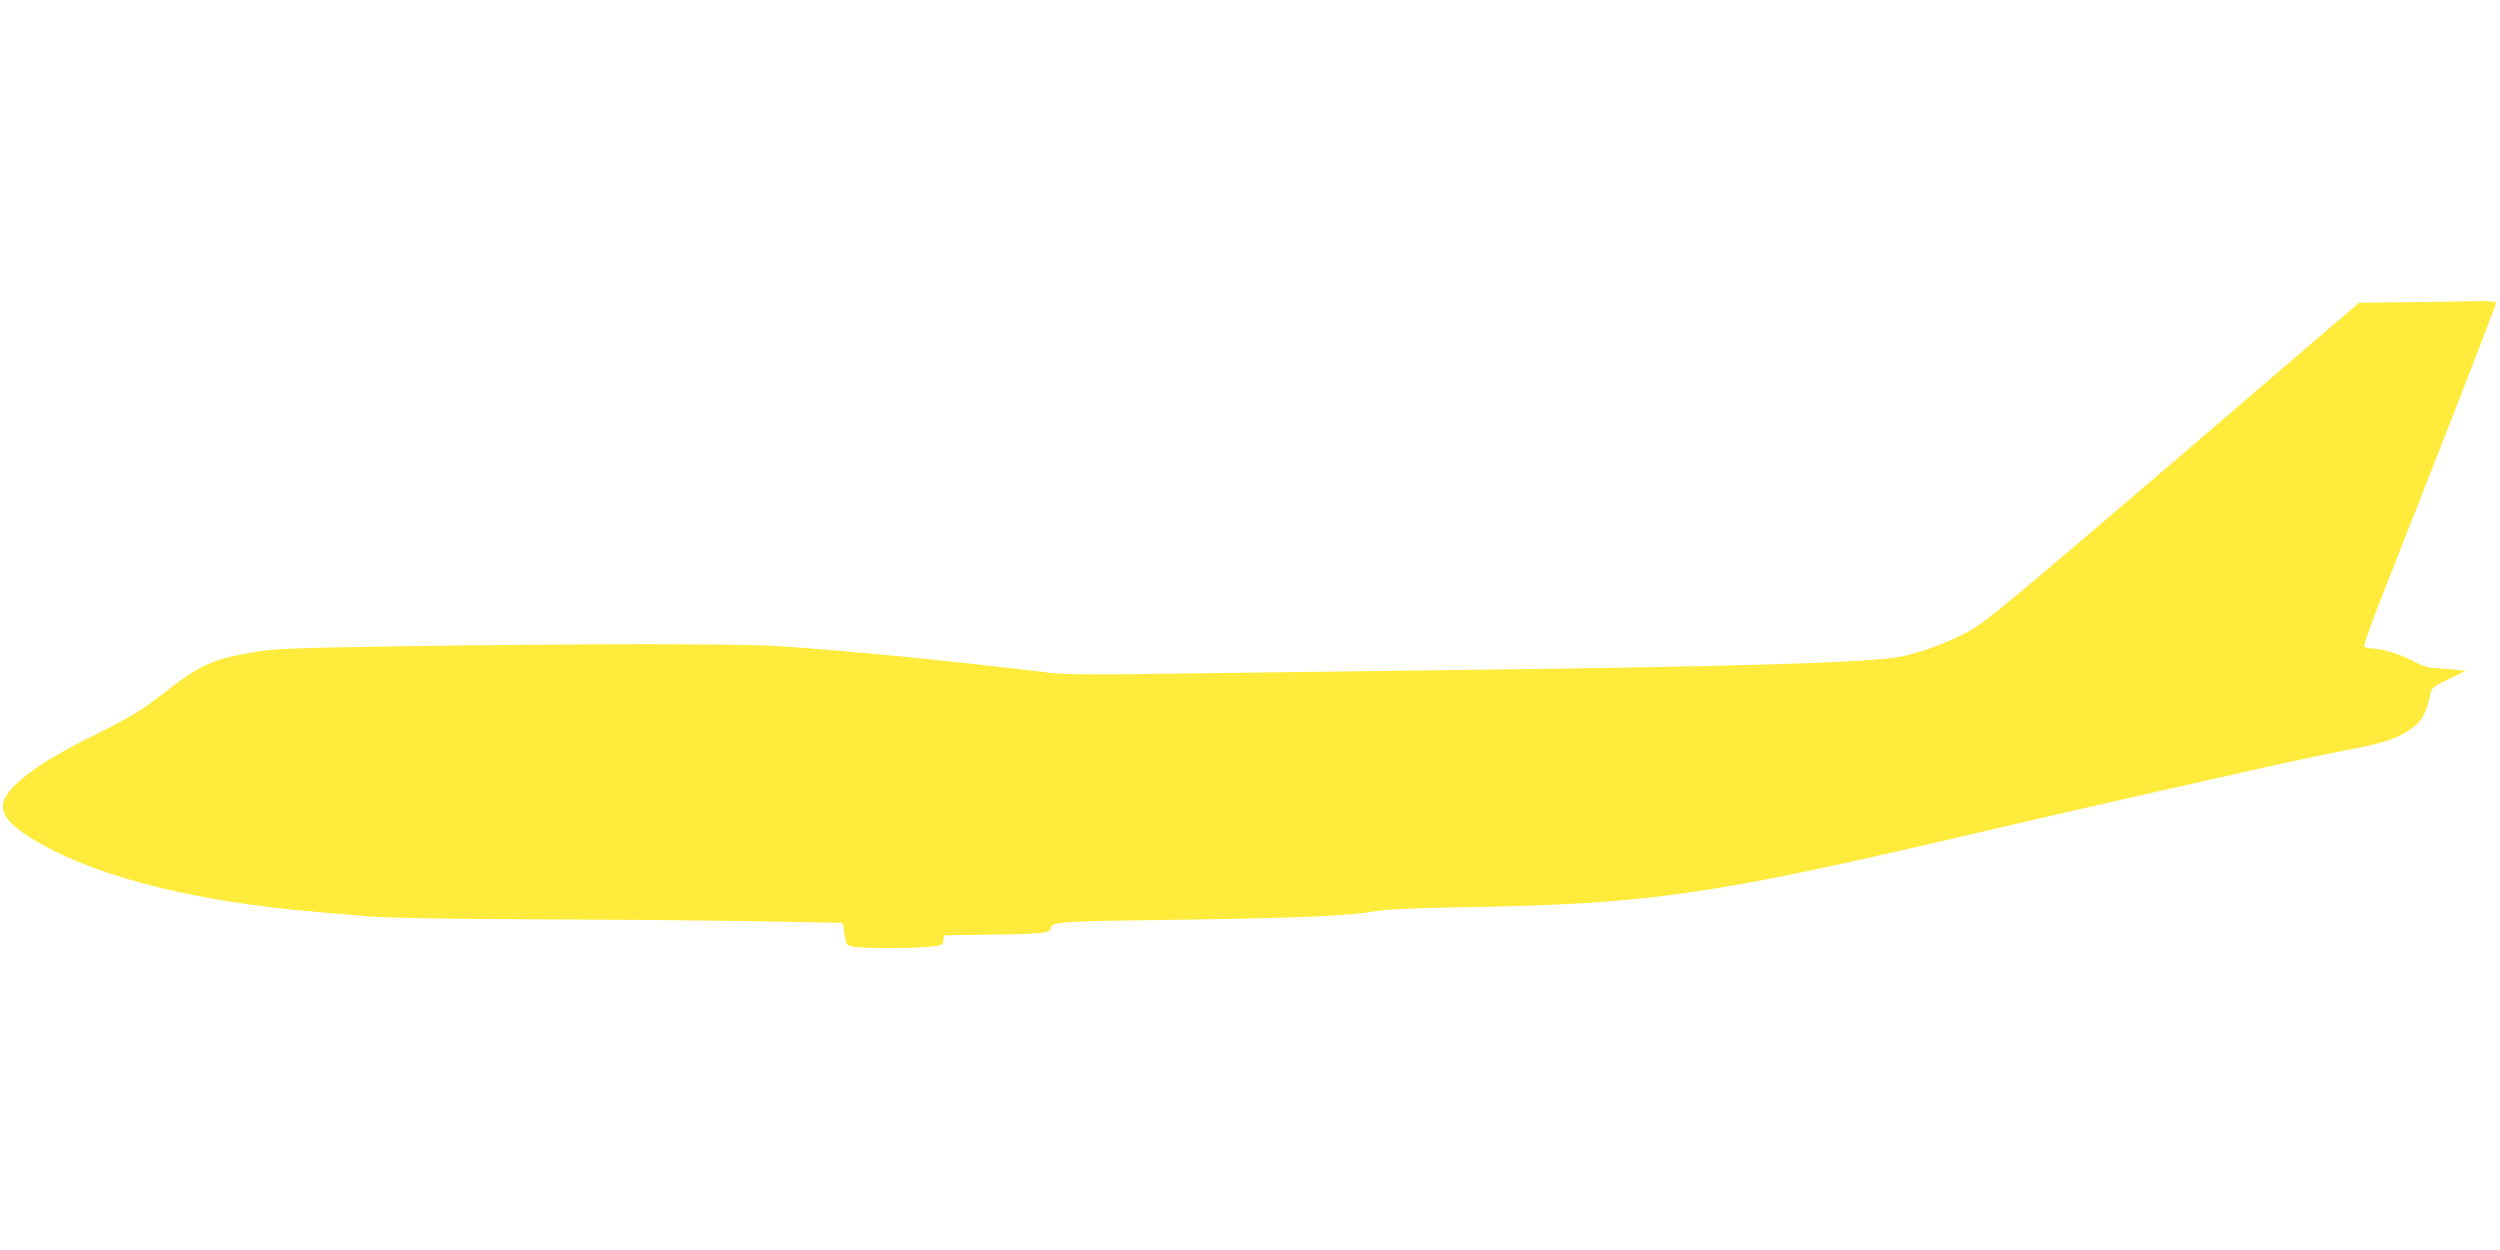 <?xml version="1.0" standalone="no"?>
<!DOCTYPE svg PUBLIC "-//W3C//DTD SVG 20010904//EN"
 "http://www.w3.org/TR/2001/REC-SVG-20010904/DTD/svg10.dtd">
<svg version="1.0" xmlns="http://www.w3.org/2000/svg"
 width="1280pt" height="640pt" viewBox="0 0 1280 640"
 preserveAspectRatio="xMidYMid meet">
<g transform="translate(0,640) scale(0.1,-0.1)"
fill="#ffeb3b" stroke="none">
<path d="M12322 4853 l-244 -3 -949 -814 c-820 -702 -962 -820 -1043 -865
-110 -61 -248 -112 -361 -134 -150 -30 -877 -51 -2245 -67 -520 -7 -1183 -15
-1475 -19 -406 -6 -554 -5 -635 5 -523 63 -1004 110 -1385 136 -205 13 -989
13 -1945 -1 -556 -9 -638 -12 -740 -30 -220 -38 -275 -64 -475 -220 -97 -76
-153 -110 -319 -193 -224 -112 -333 -179 -418 -257 -109 -100 -98 -169 42
-263 299 -200 830 -342 1490 -397 69 -6 190 -16 270 -23 91 -8 408 -13 855
-15 391 -1 904 -6 1140 -10 l430 -8 9 -57 c8 -56 9 -58 45 -65 45 -10 327 -9
404 1 52 7 57 10 57 32 0 13 3 24 8 25 4 1 113 2 242 4 243 2 300 8 300 31 0
35 37 37 655 45 627 9 857 19 1005 43 56 10 210 17 450 21 955 16 1263 60
2609 375 260 61 634 147 830 191 196 44 475 107 621 140 146 33 347 76 447 95
197 37 263 57 336 104 64 41 89 84 112 193 5 24 19 35 93 70 l87 42 -55 6
c-30 4 -76 7 -102 8 -34 1 -66 11 -110 35 -66 36 -164 66 -216 66 -17 0 -34 5
-37 10 -4 6 38 124 93 263 308 780 582 1485 582 1495 0 9 -30 11 -107 10 -60
-2 -218 -4 -351 -5z"/>
</g>
</svg>
